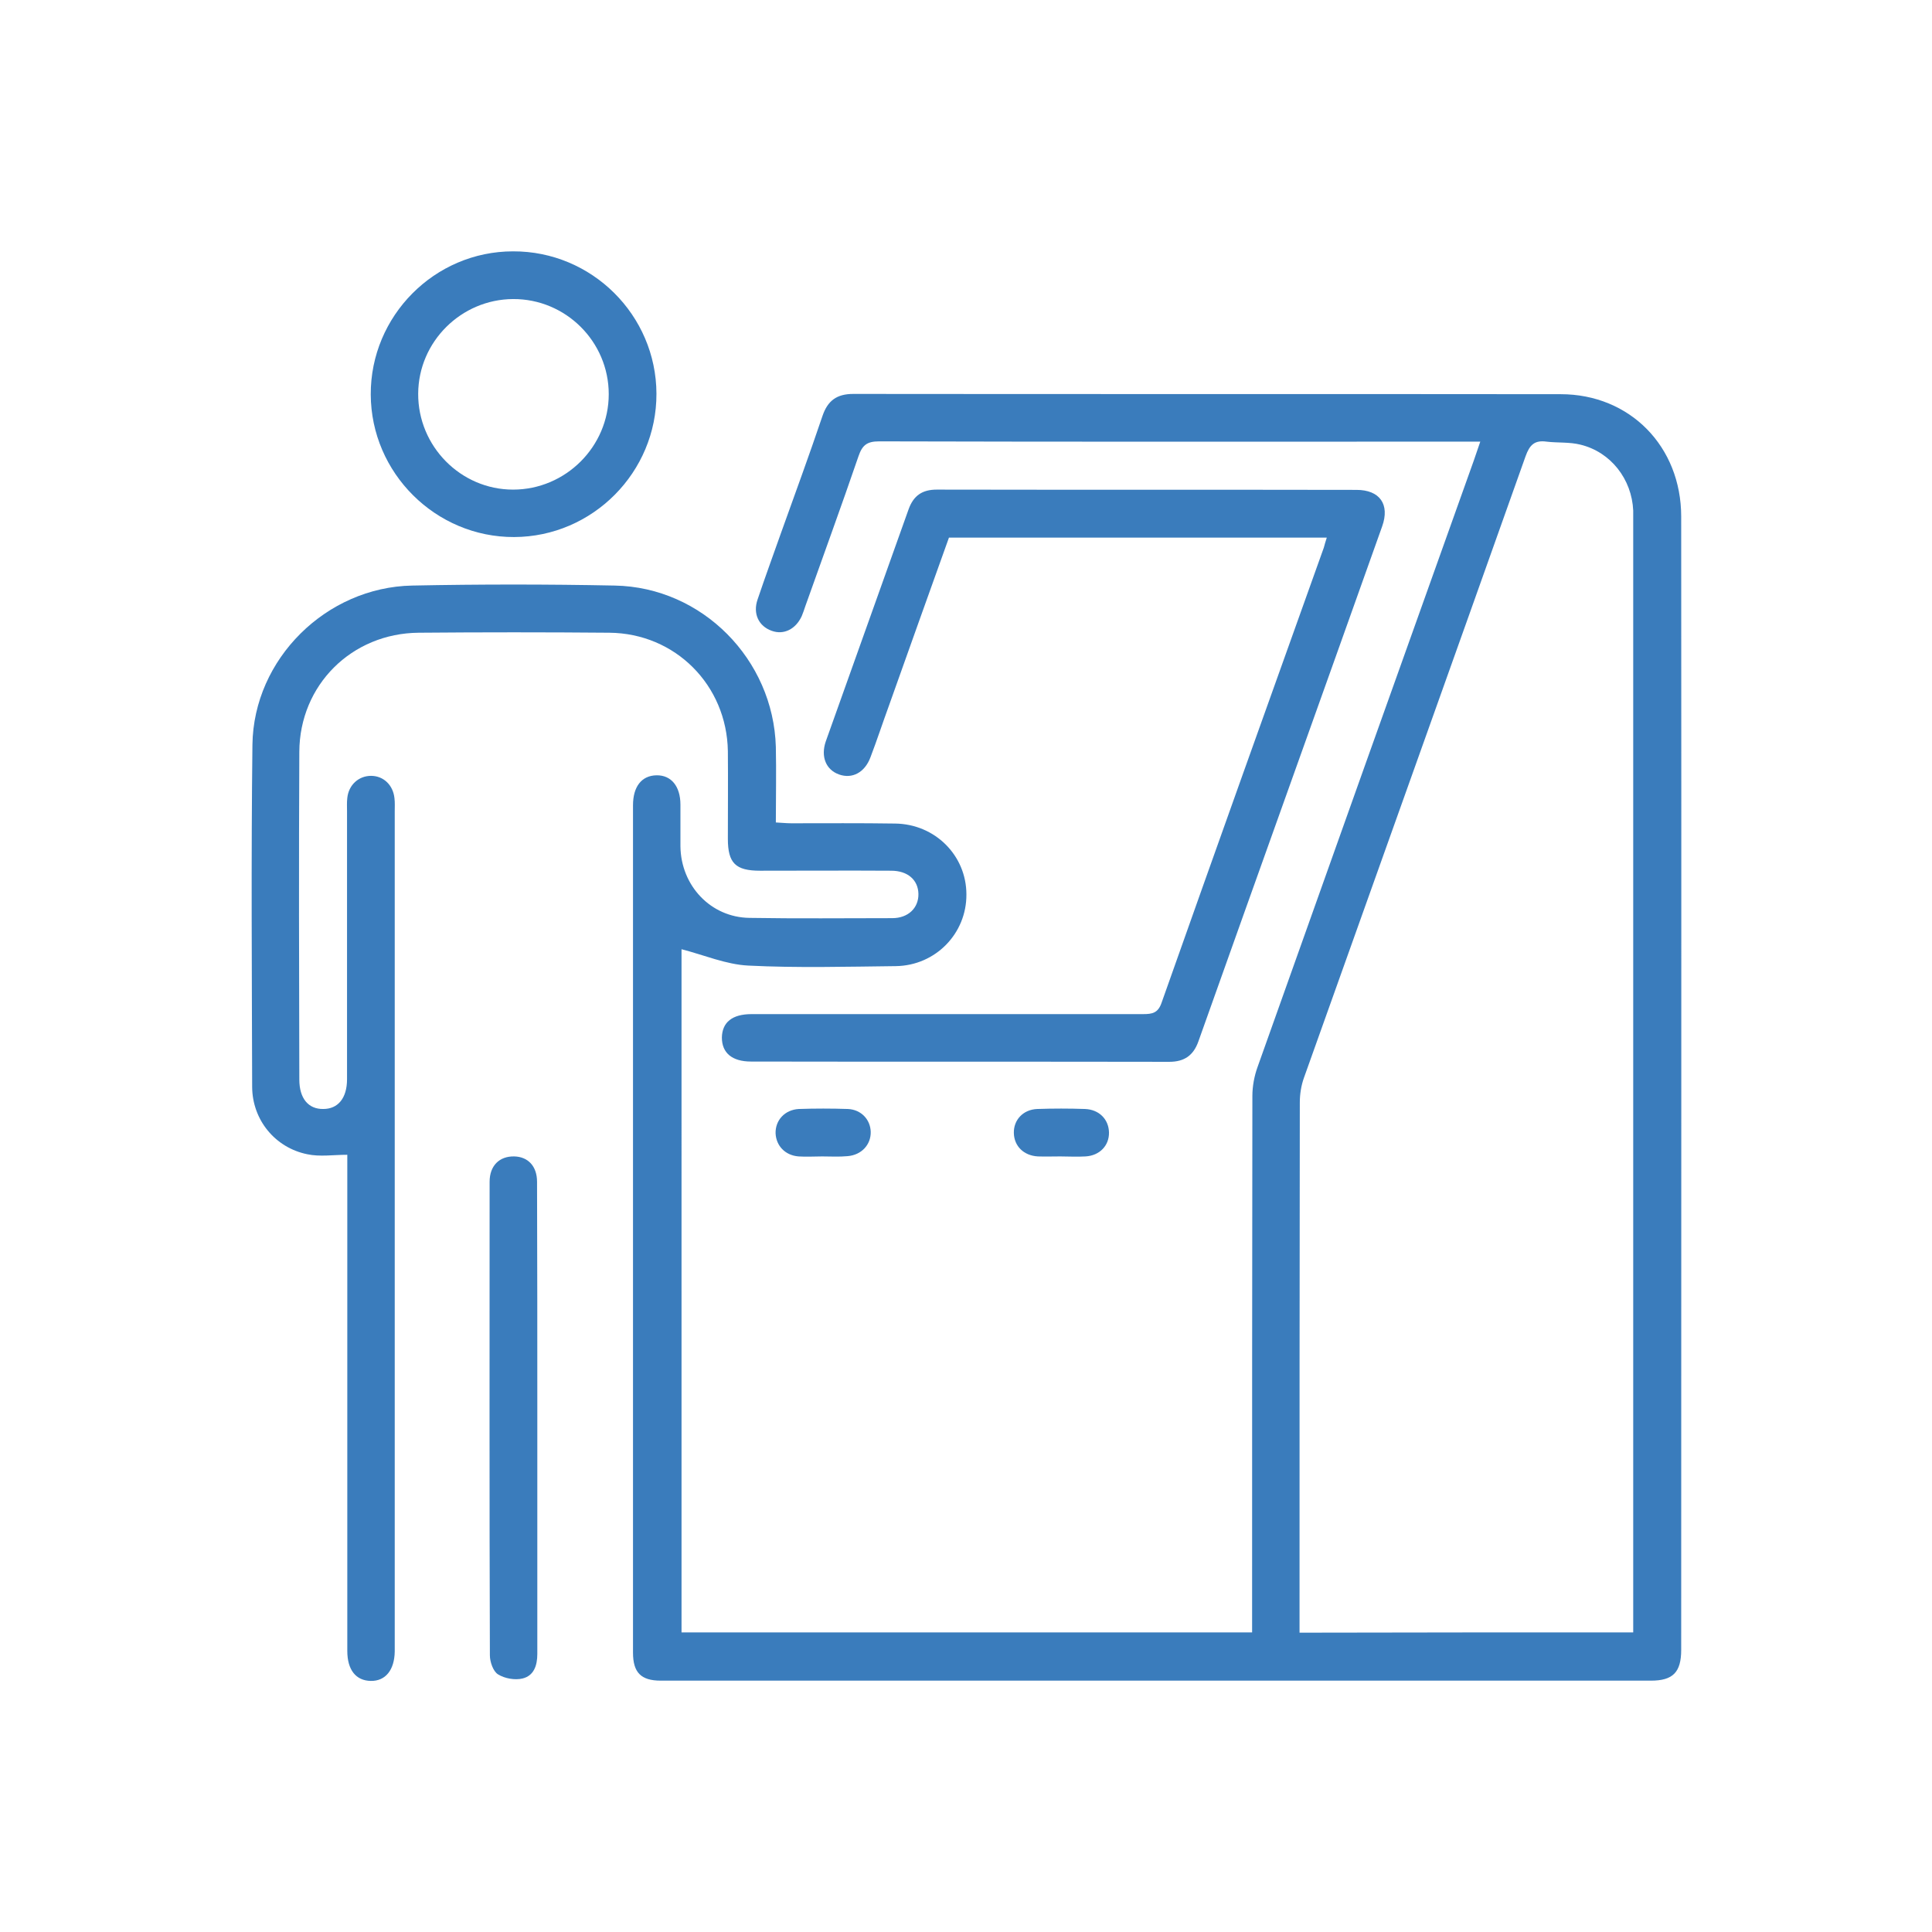 <?xml version="1.0" encoding="utf-8"?>
<!-- Generator: Adobe Illustrator 23.0.0, SVG Export Plug-In . SVG Version: 6.00 Build 0)  -->
<svg version="1.1" id="Layer_1" xmlns="http://www.w3.org/2000/svg" xmlns:xlink="http://www.w3.org/1999/xlink" x="0px" y="0px"
	 viewBox="0 0 708.7 708.7" style="enable-background:new 0 0 708.7 708.7;" xml:space="preserve">
<style type="text/css">
	.st0{fill:#3A7CBC;}
</style>
<g>
	<path class="st0" d="M250,598.8c69.9,0,139.3,0,209.3,0c0-2.4,0-4.5,0-6.7c0-63.4,0-126.7,0.1-190.1c0-3.5,0.7-7.3,1.9-10.6
		c26.4-74.2,52.8-148.3,79.3-222.4c0.7-2,1.4-4.1,2.4-7c-2.6,0-4.5,0-6.4,0c-71.4,0-142.8,0.1-214.1-0.1c-4.5,0-6.2,1.4-7.6,5.5
		c-6.3,18.4-13,36.7-19.5,55c-0.4,1.2-0.8,2.4-1.3,3.6c-2.2,4.8-6.6,7-11,5.4c-4.8-1.7-7-6.3-5.2-11.5c2.8-8.3,5.8-16.5,8.7-24.7
		c5.1-14.2,10.3-28.4,15.1-42.6c1.9-5.6,5.2-8.1,11.3-8.1c86.5,0.1,173,0,259.5,0.1c25.4,0,44.2,19.2,44.2,44.9
		c0.1,138.6,0,277.1,0,415.7c0,8.2-3,11.3-11.1,11.3c-121.1,0-242.2,0-363.2,0c-7.3,0-10.2-3-10.2-10.3c0-103.6,0-207.2,0-310.8
		c0-6.9,3.2-10.9,8.6-11c5.4-0.1,8.8,4,8.8,10.8c0,5.1,0,10.2,0,15.3c0.2,14.4,11.1,26,25.3,26.2c17.5,0.3,35,0.1,52.4,0.1
		c5.9,0,9.7-3.8,9.6-8.9c-0.1-5.1-3.9-8.5-10-8.5c-16-0.1-32,0-48.1,0c-9,0-11.8-2.8-11.8-11.7c0-10.7,0.1-21.5,0-32.2
		c-0.4-24.2-19.3-43.2-43.5-43.4c-23.3-0.2-46.6-0.2-69.9,0c-24.6,0.2-43.7,19.2-43.8,43.7c-0.2,40.1-0.1,80.1,0,120.2
		c0,6.9,3.3,10.9,8.8,10.8c5.4,0,8.7-4,8.7-10.9c0-32.8,0-65.5,0-98.3c0-1.6-0.1-3.3,0.1-4.9c0.5-4.8,4.2-8.1,8.7-8.1
		c4.6,0,8.1,3.4,8.6,8.2c0.2,1.6,0.1,3.3,0.1,4.9c0,102,0,203.9,0,305.9c0,0.7,0,1.5,0,2.2c-0.1,6.8-3.4,10.9-8.8,10.8
		c-5.4-0.1-8.6-4-8.6-11c0-58.4,0-116.9,0-175.3c0-2.2,0-4.3,0-6.7c-5.1,0-10.1,0.8-14.7-0.2c-11.8-2.4-20.1-12.6-20.2-24.6
		c-0.1-41.9-0.4-83.8,0.1-125.6c0.4-31.5,27.1-57.8,58.6-58.4c24.8-0.5,49.5-0.5,74.3,0c32.1,0.6,58.2,27.1,59.1,59.2
		c0.2,9.1,0,18.2,0,27.7c2.1,0.1,3.8,0.3,5.6,0.3c12.7,0,25.5-0.1,38.2,0.1c14.6,0.2,26.1,11.7,26.1,26
		c0.1,14.3-11.3,26.1-25.9,26.3c-18,0.2-36.1,0.7-54.1-0.2c-8.2-0.4-16.3-3.9-24.5-6C250,430.5,250,514.5,250,598.8z M599.1,598.8
		c0-2.8,0-5.1,0-7.4c0-132.7,0-265.4,0-398.1c0-2,0-4,0-6c-0.5-11.5-8.2-21.5-19.4-24.2c-4-1-8.3-0.6-12.4-1.1
		c-4.4-0.6-6.2,1.2-7.7,5.4c-27,76-54.2,152-81.3,228c-1,2.8-1.5,6-1.5,9c-0.1,62.8-0.1,125.6-0.1,188.4c0,1.9,0,3.9,0,6.1
		C517.7,598.8,558,598.8,599.1,598.8z"/>
	<path class="st0" d="M486.7,197.2c-46.6,0-92.4,0-138.6,0c-7.4,20.6-14.7,41.1-22,61.6c-2.3,6.3-4.4,12.7-6.8,19
		c-2.1,5.6-6.7,8-11.5,6.3c-4.8-1.7-6.8-6.5-4.9-12.1c10.1-28.4,20.3-56.8,30.4-85.2c1.8-5,5-7.2,10.3-7.2c51.3,0.1,102.7,0,154,0.1
		c8.5,0,12.3,5.3,9.4,13.4c-22.4,63-45,125.9-67.4,188.9c-1.8,5.1-5.1,7.5-10.7,7.5c-51.1-0.1-102.3,0-153.4-0.1
		c-7,0-10.7-3.2-10.7-8.8c0.1-5.6,3.8-8.6,10.9-8.6c47.9,0,95.7,0,143.6,0c3.4,0,5.5-0.4,6.8-4.2c19.7-55.7,39.6-111.3,59.5-166.9
		C485.9,199.8,486.2,198.7,486.7,197.2z"/>
	<path class="st0" d="M188.2,92.2c28.9-0.1,52.5,23.4,52.6,52.2c0.1,28.8-23.4,52.5-52.2,52.6c-28.8,0.1-52.5-23.5-52.6-52.3
		C135.9,115.9,159.4,92.2,188.2,92.2z M223.3,144.6c0-19.3-15.8-35-35.1-34.9c-19,0.1-34.7,15.6-34.8,34.7
		c-0.1,19.3,15.6,35.2,34.8,35.2C207.5,179.6,223.3,163.8,223.3,144.6z"/>
	<path class="st0" d="M197.1,520.9c0,28.6,0,57.2,0,85.8c0,4.3-1.3,8-5.4,9c-2.8,0.7-6.6,0-9-1.5c-1.8-1.1-3-4.6-3-7
		c-0.2-57.9-0.1-115.8-0.1-173.7c0-5.9,3.6-9.4,9-9.3c5.1,0.1,8.4,3.6,8.4,9.3C197.1,462.7,197.1,491.8,197.1,520.9z"/>
	<path class="st0" d="M301.6,424.2c-2.9,0-5.8,0.2-8.7,0c-4.9-0.4-8.2-3.9-8.4-8.5c-0.1-4.8,3.4-8.6,8.5-8.9c6-0.2,12-0.2,18,0
		c4.9,0.2,8.3,3.9,8.4,8.4c0.1,4.7-3.4,8.5-8.5,8.9C307.8,424.4,304.7,424.2,301.6,424.2z"/>
	<path class="st0" d="M388.9,424.2c-2.7,0-5.5,0.1-8.2,0c-5.2-0.3-8.7-3.8-8.8-8.6c-0.1-4.8,3.4-8.6,8.6-8.8
		c5.8-0.2,11.7-0.2,17.5,0c5.2,0.2,8.7,3.8,8.8,8.6c0.1,4.8-3.4,8.5-8.6,8.8C395.1,424.4,392,424.2,388.9,424.2z"/>
</g>
</svg>
